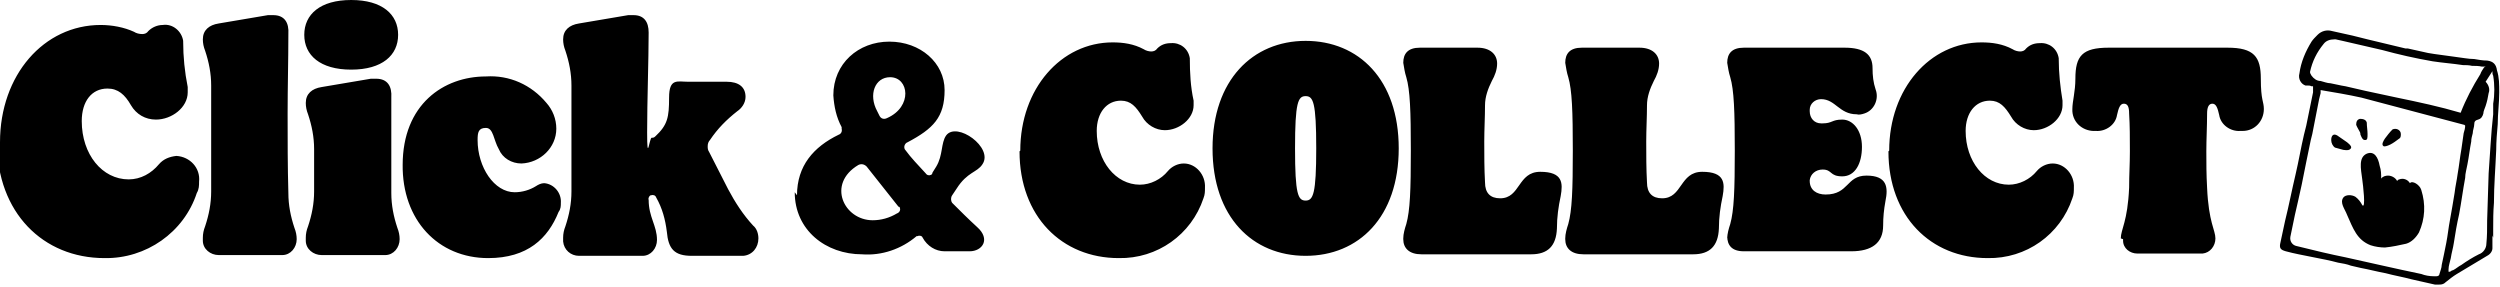<svg xmlns="http://www.w3.org/2000/svg" viewBox="0 0 330.3 37.9"><path d="M0 18.8C0 9.9 5.8 3.3 13.3 3.3c1.5 0 3.1.3 4.4.9.3.2.7.3 1.1.3.3 0 .6-.1.8-.4.5-.5 1.2-.8 1.9-.8 1.3-.2 2.5.8 2.7 2.1v.1q0 3 .6 6v.7c0 2-2.1 3.6-4.2 3.6-1.4 0-2.6-.7-3.3-1.9-.8-1.4-1.7-2.2-3.1-2.2-2.1 0-3.4 1.7-3.4 4.3 0 4.4 2.7 7.7 6.2 7.7 1.6 0 3-.8 4-2 .6-.7 1.4-1 2.3-1.1 1.8.1 3.2 1.6 3 3.4 0 .5 0 1-.3 1.5-1.7 5.2-6.7 8.7-12.2 8.6-8.1 0-14.2-6-14.2-15.3ZM26.8 31.4q0-.75.3-1.5c.5-1.5.8-3 .8-4.6v-14c0-1.6-.3-3.1-.8-4.6q-.3-.75-.3-1.5c0-1.2.8-1.9 2.1-2.1L35.4 2h.7c1.5 0 2.1 1 2 2.5 0 3.5-.1 7-.1 10.5s0 7 .1 10.5c0 1.6.3 3.1.8 4.6q.3.75.3 1.5c0 1.1-.8 2.1-1.9 2.1h-8.4c-1.1 0-2.1-.8-2.1-1.9v-.2ZM40.2 4.6c0-2.7 2.1-4.6 6.2-4.6s6.2 1.9 6.2 4.6-2.1 4.6-6.2 4.6-6.2-1.9-6.2-4.6m.2 26.8q0-.75.3-1.5c.5-1.5.8-3 .8-4.6v-5.6c0-1.6-.3-3.1-.8-4.6q-.3-.75-.3-1.5c0-1.2.8-1.9 2.1-2.1l6.5-1.1h.7c1.5 0 2.1 1 2 2.5v12.6c0 1.6.3 3.1.8 4.6q.3.75.3 1.5c0 1.1-.8 2.1-1.9 2.1h-8.4c-1.1 0-2.1-.8-2.1-1.9v-.2ZM53.2 21.8c0-8 5.4-11.7 11-11.7 3.1-.2 6 1.1 8 3.5.8.9 1.3 2.1 1.3 3.4 0 2.5-2.1 4.5-4.6 4.6-1.3 0-2.5-.7-3-1.9-.7-1.2-.7-2.8-1.7-2.8s-1.1.6-1.1 1.6c0 3.6 2.2 6.9 4.9 6.9 1 0 2-.3 2.8-.8.3-.2.7-.4 1.1-.4 1.3.1 2.3 1.3 2.2 2.6 0 .4 0 .8-.3 1.2-1.4 3.5-4.1 6.1-9.3 6.1-6.6 0-11.4-5-11.3-12.4ZM74.4 31.4q0-.75.3-1.5c.5-1.5.8-3 .8-4.6v-14c0-1.6-.3-3.1-.8-4.6q-.3-.75-.3-1.5c0-1.2.8-1.9 2.1-2.1L83 2h.7c1.4 0 2 .9 2 2.3 0 3.6-.2 9-.2 13.2s.3.7.6.7c.2 0 .3 0 .5-.2 1.6-1.5 1.8-2.5 1.8-5.1s1.1-2.1 2.5-2.1H96c1.6 0 2.5.7 2.5 2 0 .8-.5 1.5-1.1 1.9-1.4 1.1-2.6 2.3-3.6 3.8-.2.2-.3.5-.3.8s0 .5.2.8l2.5 4.9c.9 1.7 2 3.4 3.3 4.8.5.4.7 1.1.7 1.7 0 1.2-.8 2.2-2 2.3h-6.8c-2.3 0-3.1-.9-3.3-3.2-.2-1.6-.6-3.1-1.4-4.5-.1-.3-.4-.4-.7-.3-.2 0-.4.4-.3.6 0 2.3 1.1 3.4 1.1 5.3 0 1.1-.8 2.1-1.9 2.1h-8.4c-1.1 0-2-.8-2.1-1.9v-.2ZM105.3 25.8c0-3.9 2.2-6.4 5.5-8 .3-.1.5-.4.4-.8v-.2c-.7-1.3-1-2.7-1.1-4.2 0-4.2 3.3-7.1 7.4-7.1s7.3 2.8 7.3 6.4-1.5 5.1-4.9 6.9c-.3.1-.5.5-.4.8 0 0 0 .1.1.2.8 1.1 1.7 2 2.7 3.1.2.3.5.3.7.2.1 0 .2-.2.2-.3l.5-.8c.9-1.5.6-3.1 1.3-4.1 1.4-1.9 6.3 1.6 4.8 3.8-.7 1.1-2 1-3.4 3.2l-.6.9c-.2.3-.2.7 0 1 1.1 1.1 2.1 2.1 3.3 3.2 1.8 1.6.7 3.2-1 3.2h-3.3c-1.2 0-2.3-.7-2.9-1.8-.1-.3-.5-.3-.7-.2h-.1c-2 1.7-4.6 2.6-7.2 2.4-4.8 0-8.9-3.2-8.9-8.2Zm13.2 2.4c.3-.1.5-.4.4-.7 0 0 0-.2-.2-.2l-4.2-5.3c-.3-.3-.7-.4-1.1-.2-4.2 2.5-1.9 7.3 1.9 7.3 1.1 0 2.2-.3 3.2-.9m-.9-18c-2 0-2.9 2.3-1.7 4.5l.3.6c.2.4.6.5 1 .3 3.4-1.5 2.9-5.4.4-5.4M134.8 19.9c0-8.2 5.4-14.3 12.2-14.3 1.4 0 2.8.2 4.1.9.3.2.7.3 1 .3s.6-.1.8-.4c.5-.5 1.1-.7 1.8-.7 1.2-.1 2.3.7 2.5 2v.1c0 1.8.1 3.7.5 5.5v.6c0 1.8-1.9 3.3-3.8 3.3-1.2 0-2.4-.7-3-1.8-.8-1.3-1.5-2.1-2.8-2.1-1.9 0-3.2 1.6-3.2 4 0 4 2.5 7.1 5.7 7.1 1.4 0 2.8-.7 3.7-1.8.5-.6 1.3-1 2.1-1 1.6 0 2.9 1.5 2.8 3.2 0 .5 0 .9-.2 1.4-1.6 4.8-6.1 8-11.2 7.9-7.5 0-13.1-5.5-13.1-14.1ZM160.2 19.6c0-9 5.3-14.2 12.3-14.2s12.3 5.1 12.3 14.2-5.3 14.2-12.3 14.2-12.3-5.1-12.3-14.2m13.7 0c0-6.1-.4-6.9-1.4-6.9s-1.4.8-1.4 6.9.4 6.9 1.4 6.9 1.4-.9 1.4-6.9M185.4 31.5c0-.6.2-1.3.4-1.9.5-1.8.6-4.5.6-9.7s-.1-8-.6-9.7c-.2-.6-.3-1.3-.4-1.9 0-1.2.6-2 2.2-2h7.6c1.7 0 2.6.9 2.6 2.1 0 .8-.3 1.6-.7 2.3-.5 1-.9 2.1-.9 3.2 0 1.6-.1 3.2-.1 4.8 0 1.8 0 3.6.1 5.4 0 1.4.7 2.1 2 2.1 2.7 0 2.3-3.5 5.3-3.5s3 1.5 2.7 3.2c-.3 1.4-.5 2.8-.5 4.3-.1 2.3-1.2 3.4-3.4 3.4h-14.5c-1.6 0-2.4-.8-2.4-2ZM206.8 31.5c0-.6.2-1.3.4-1.9.5-1.8.6-4.5.6-9.7s-.1-8-.6-9.7c-.2-.6-.3-1.3-.4-1.9 0-1.2.6-2 2.2-2h7.6c1.7 0 2.6.9 2.6 2.1 0 .8-.3 1.6-.7 2.3-.5 1-.9 2.1-.9 3.2 0 1.6-.1 3.2-.1 4.8 0 1.8 0 3.6.1 5.4 0 1.4.7 2.1 2 2.1 2.7 0 2.3-3.5 5.3-3.5s3 1.5 2.7 3.2c-.3 1.4-.5 2.8-.5 4.3-.1 2.3-1.2 3.4-3.4 3.4h-14.5c-1.6 0-2.4-.8-2.4-2ZM228.2 31.5c0-.6.2-1.3.4-1.9.5-1.8.6-4.5.6-9.7s-.1-8-.6-9.7c-.2-.6-.3-1.3-.4-1.9 0-1.2.6-2 2.2-2h13.3c2.6 0 3.7.9 3.7 2.7 0 1 .1 1.9.4 2.8.5 1.3-.2 2.8-1.5 3.2-.3.1-.7.2-1 .1-2.3 0-2.8-2-4.7-2-.8 0-1.5.6-1.5 1.4v.2c0 .9.6 1.6 1.5 1.6h.2c1.3 0 1.2-.5 2.6-.5s2.6 1.4 2.6 3.6-.9 3.9-2.6 3.9-1.3-.9-2.6-.9c-.9 0-1.6.6-1.7 1.4v.1c0 1.2.9 1.8 2.1 1.8 3.1 0 2.7-2.5 5.4-2.5s2.9 1.5 2.5 3.4c-.2 1.1-.3 2.1-.3 3.2 0 2.3-1.5 3.4-4.2 3.4h-14.2c-1.6 0-2.2-.8-2.2-2ZM249.6 19.9c0-8.2 5.4-14.3 12.2-14.3 1.4 0 2.8.2 4.1.9.3.2.7.3 1 .3s.6-.1.8-.4c.5-.5 1.1-.7 1.8-.7 1.2-.1 2.3.7 2.5 2v.1c0 1.8.2 3.7.5 5.5v.6c0 1.8-1.9 3.3-3.8 3.3-1.2 0-2.4-.7-3-1.8-.8-1.3-1.5-2.1-2.8-2.1-1.9 0-3.2 1.6-3.2 4 0 4 2.5 7.1 5.7 7.1 1.4 0 2.8-.7 3.7-1.8.5-.6 1.3-1 2.1-1 1.6 0 2.9 1.5 2.8 3.2 0 .5 0 .9-.2 1.4-1.6 4.8-6.1 8-11.2 7.9-7.5 0-13.1-5.5-13.1-14.1ZM280.2 31.5c0-1.2.9-2.2 1.1-6.7 0-1.8.1-3 .1-4.8s0-3.4-.1-5c0-.9-.2-1.3-.7-1.3s-.7.6-.9 1.5c-.2 1.3-1.5 2.2-2.8 2.1-1.6.1-3-1-3.1-2.6v-.3c0-1 .4-2.3.4-4 0-3 .9-4.1 4.4-4.1h15.7c3.5 0 4.4 1.2 4.4 4.1s.4 3 .4 4c0 1.6-1.2 2.9-2.8 2.9h-.3c-1.3.1-2.6-.8-2.8-2.1-.2-.9-.4-1.5-.9-1.5s-.7.5-.7 1.3c0 1.7-.1 3.4-.1 5s0 3 .1 4.8c.2 4.6 1.1 5.6 1.1 6.7 0 1-.7 1.9-1.7 2h-8.6c-1 0-1.9-.7-1.9-1.7v-.2ZM329.4 31.4v-1.2c0-1.1 0-2.2.1-3.4 0-2.3.2-4.6.3-7 0-1.1.1-2.3.2-3.4 0-1.4.2-2.8.2-4.2 0-1 0-2-.3-2.9-.1-.8-.5-1.2-1.3-1.3-.6 0-1.1-.1-1.7-.2-.8 0-1.7-.2-2.6-.3-1.3-.2-2.4-.3-3.5-.5l-2.7-.6h-.3c-1.7-.4-3.3-.8-5-1.2-.7-.2-1.3-.3-2-.5l-2.7-.6c-.7-.2-1.4 0-1.9.5-.3.3-.6.6-.8.9-.8 1.3-1.4 2.7-1.6 4.2-.2.7.2 1.4.8 1.6h.3c.2 0 .3 0 .5.1h.2v.8c-.3 1.4-.6 2.9-.9 4.4l-.3 1.2c-.4 1.7-.7 3.5-1.1 5.2-.5 2.1-.9 4.2-1.4 6.2-.2.9-.4 1.9-.6 2.8-.2.8 0 1 .7 1.2 1.1.3 2.2.5 3.7.8 1 .2 2.1.4 3.2.7.6.1 1.2.2 1.7.4l1.3.3c1.1.2 2.2.5 3.3.7 1.1.3 2.3.5 3.4.8 1 .2 2.1.5 3.1.7h.5c.3 0 .6 0 .9-.3.5-.4 1-.8 1.5-1.1.8-.5 1.7-1 2.5-1.5l1.5-.9c.4-.2.7-.6.7-1v-1.7Zm-1.2-22.5c-.2.3-.4.6-.5.9-1 1.6-1.9 3.3-2.6 5.1-2.7-.8-5.5-1.4-8.4-2l-4.2-.9c-.9-.2-1.7-.4-2.6-.6-.7-.1-1.4-.3-2-.4-.4 0-.9-.2-1.3-.3-.5 0-.9-.3-1.2-.7-.1-.2-.2-.3-.2-.5.3-1.4.9-2.6 1.8-3.7.3-.4.8-.6 1.4-.6h.2l.9.2 3.9.9 1.3.3c2.2.6 4.4 1.1 6.7 1.5 1.3.2 2.7.3 4 .5.4 0 .8 0 1.2.1.4 0 .9 0 1.3.1h.5Zm-2.5 7.7c0 .3-.1.7-.2 1l-.3 2.1c-.2 1.1-.3 2.2-.5 3.3-.1.8-.3 1.6-.4 2.5l-.3 1.8c-.1.6-.2 1.1-.3 1.7-.2 1-.3 2.1-.5 3.1s-.4 2-.6 2.9c0 .4-.2.8-.3 1.2 0 .2-.2.3-.4.3h-.3c-.6 0-1.2-.1-1.7-.3-3.4-.7-6.8-1.5-10-2.2-2-.4-4.1-.9-6.5-1.5-.5-.1-.9-.6-.8-1.2.2-1 .4-1.9.6-2.9.3-1.3.6-2.6.9-4 .4-2 .8-4 1.2-5.9l.2-.8c.3-1.5.6-3.1.9-4.6l.2-.8v-.4c1.8.3 3.6.6 5.4 1l13.6 3.6Zm2.9 12.7c0 1 0 1.9-.1 2.9 0 .6-.4 1.2-1 1.4-.8.4-1.6.9-2.3 1.4-.4.2-.7.5-1.1.7-.1 0-.3.1-.4.2h-.2v-.3c0-.5.2-1 .3-1.5.1-.7.3-1.3.4-2 .2-1.3.4-2.5.7-3.8.3-1.6.5-3.2.8-4.8 0-.6.2-1.2.3-1.8.2-1 .3-2 .5-3 0-.4.1-.7.2-1.1 0-.4.2-.8.2-1.2 0-.3.1-.5.5-.6s.6-.4.7-.8c0-.3.2-.7.3-1 .2-.6.3-1.1.4-1.7.2-.5 0-1.1-.4-1.5l.9-1.4v.1c0 .2 0 .3.1.5.2 1.2.2 2.5 0 3.7v1.4c-.3 2.6-.4 5.2-.6 7.8l-.2 6.3Z"/><path d="M319.9 25.1c-.2-.7-1.2-1.3-1.5-.9-.3-.5-.9-.7-1.4-.5-.1 0-.2.1-.3.2-.2-.4-.7-.7-1.2-.7-.3 0-.7.1-.9.4 0-.6 0-1.1-.2-1.7-.2-1.1-.7-2-1.7-1.6-1.1.5-.8 1.9-.6 3.4.1.7.5 4 0 3.4-.2-.4-.5-.8-.9-1.1-.5-.3-1.3-.3-1.6.1-.5.7.2 1.5.5 2.3.8 1.8 1.3 3.3 3.1 4 .6.2 1.3.3 1.9.3 1-.1 1.9-.3 2.8-.5.7-.2 1.3-.8 1.7-1.5.8-1.8.9-3.7.3-5.6M316.1 17.1c.2-.1.5-.1.7 0s.4.3.4.6c0 .2 0 .5-.2.6-.4.3-.8.6-1.2.8s-.8.3-.9.2c-.3-.2 0-.7.2-1 .3-.4.6-.8 1-1.2M310.6 19.6c.1-.2 0-.4-.5-.8-.4-.3-.9-.6-1.3-.9-.5-.3-.8 0-.8.6 0 .4.2.8.5 1 .4.1.7.2 1.1.3.6.1.8 0 .9-.1ZM311.9 17.7c-.1-.3-.5-.9-.6-1.2 0-.4.1-.7.5-.8.4 0 .8.1.9.5 0 .5.1 1 .1 1.5s0 .8-.3.8c-.2 0-.4 0-.7-.9Z"/></svg>